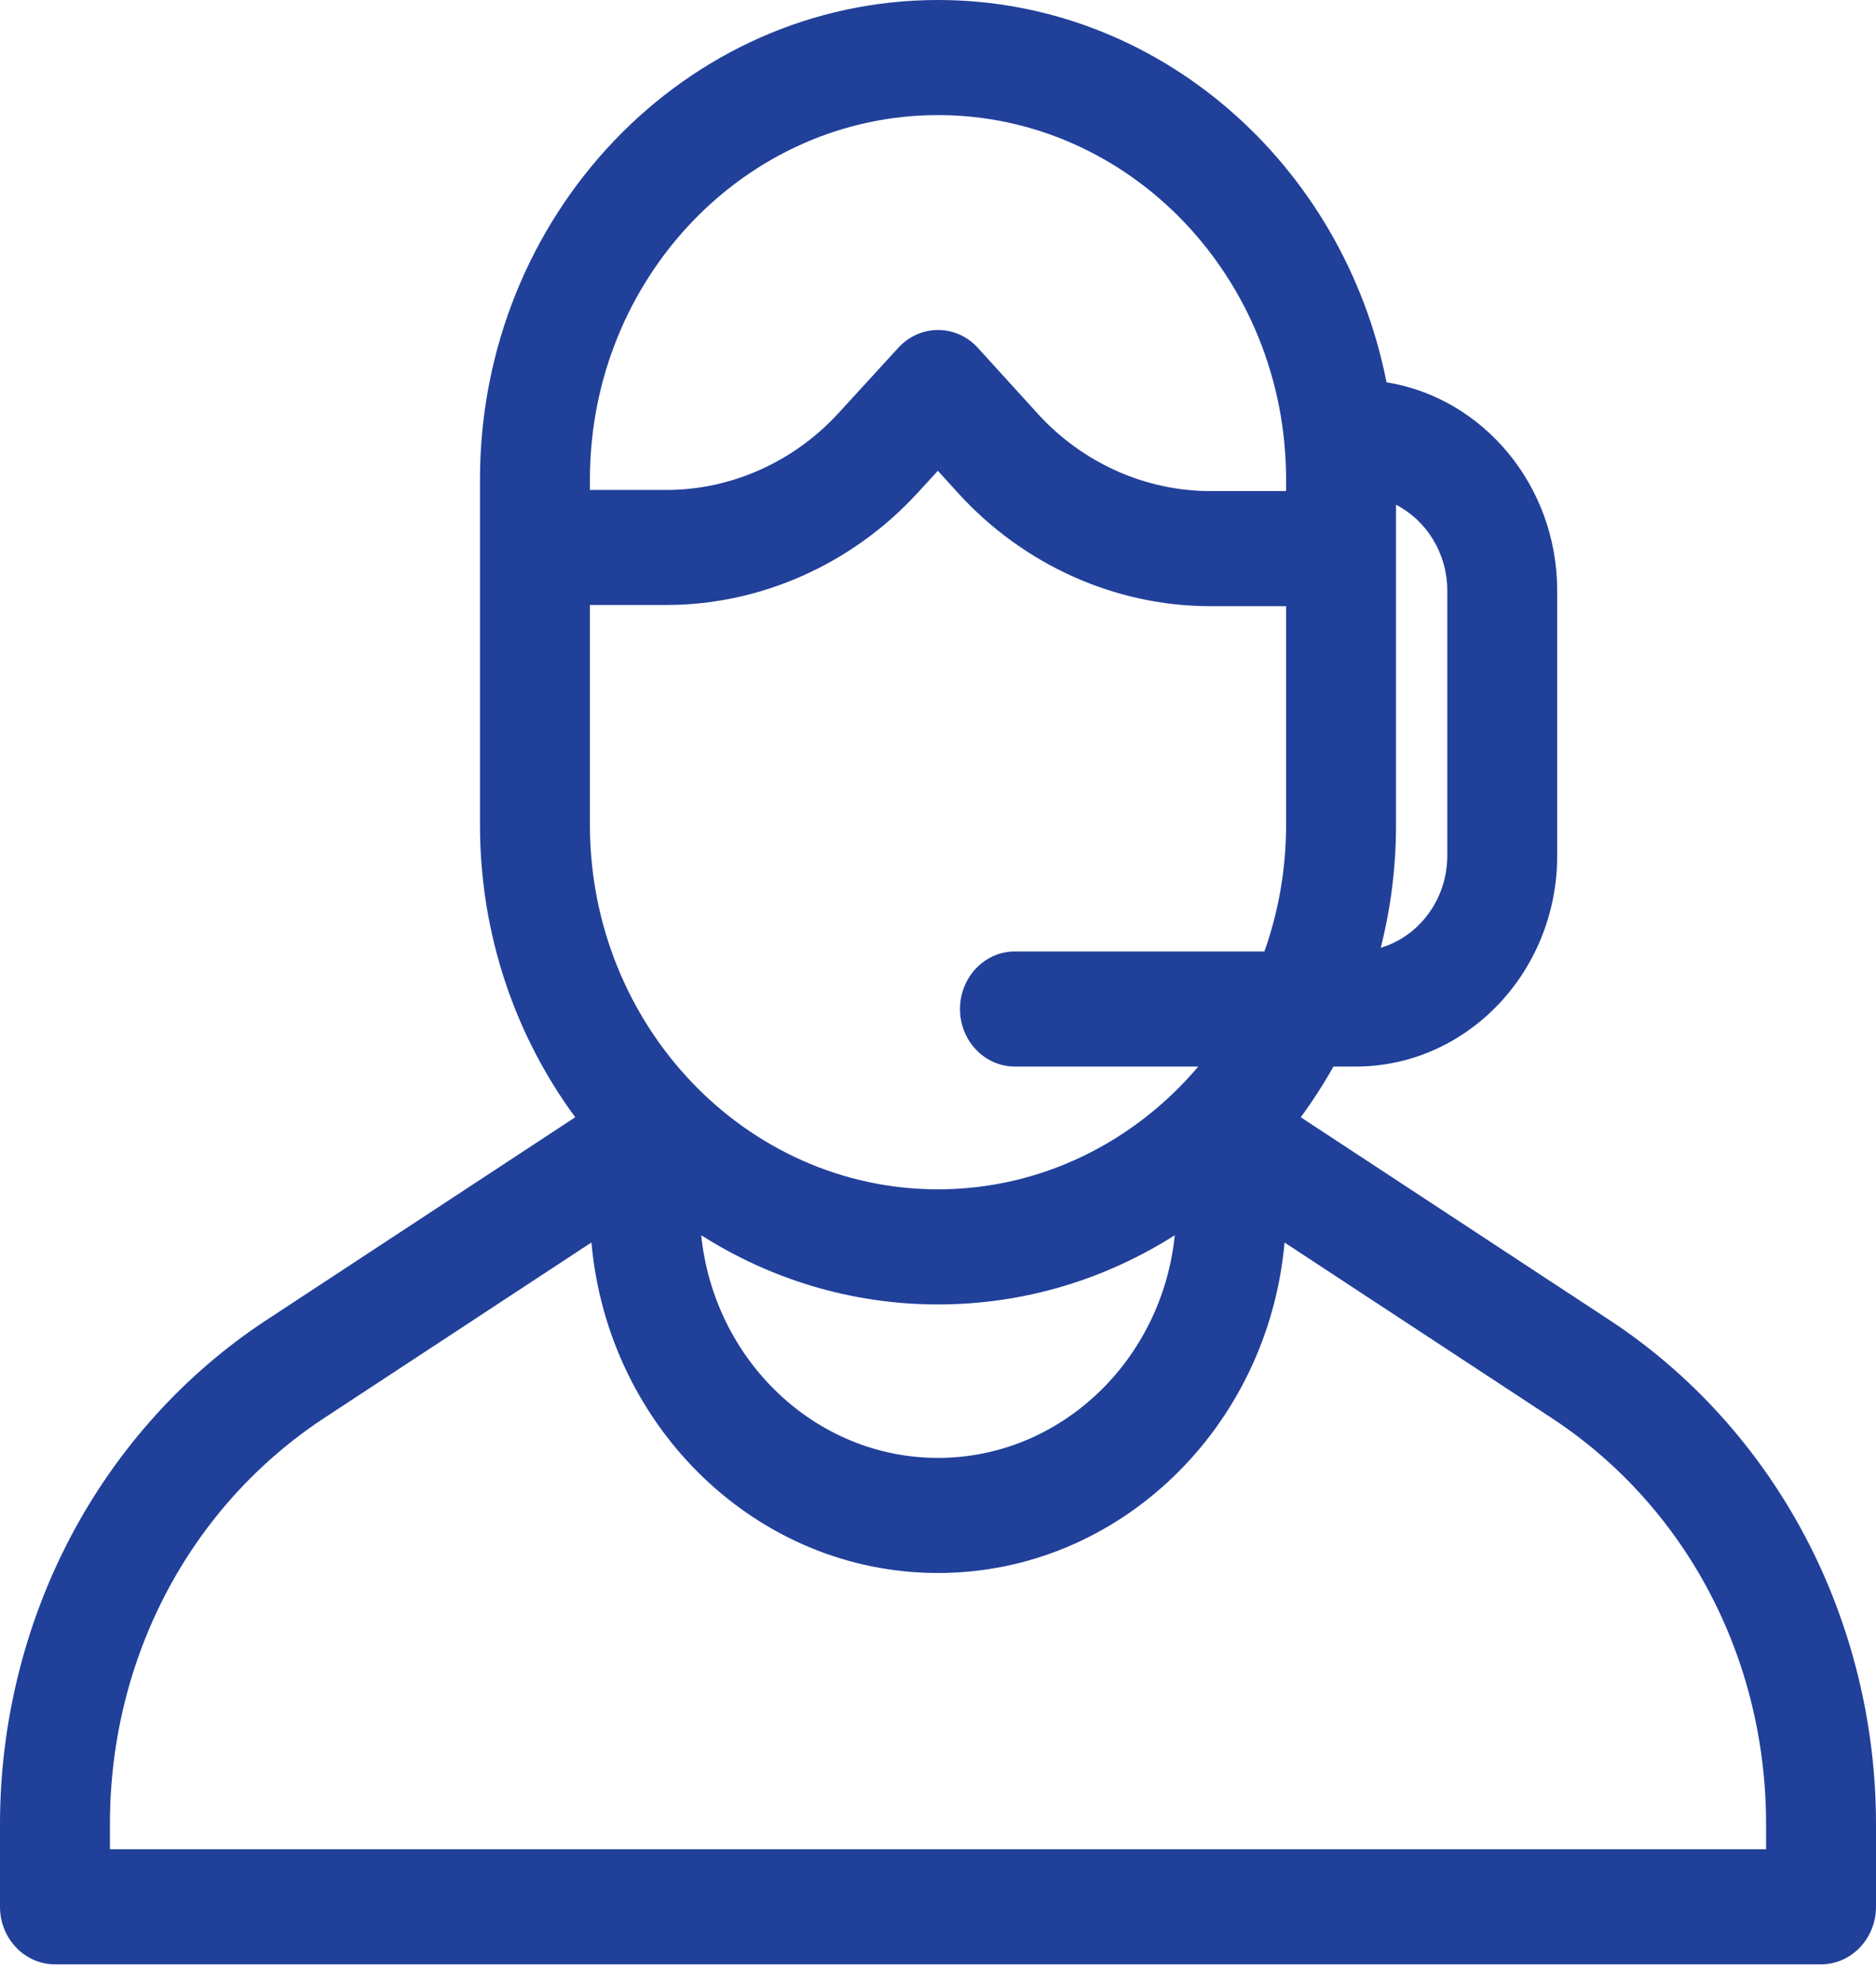 <svg width="69" height="73" viewBox="0 0 69 73" fill="none" xmlns="http://www.w3.org/2000/svg">
<path d="M66.39 56.47C64.682 53.24 62.2 50.496 59.212 48.533L47.842 41.068C48.278 40.476 48.68 39.854 49.044 39.205H49.863C53.951 39.205 57.275 35.726 57.275 31.449V21.718C57.275 17.844 54.548 14.626 50.997 14.052C49.413 6.04 42.618 0 34.5 0C25.211 0 17.654 7.909 17.654 17.628V30.321C17.654 34.364 18.963 38.091 21.157 41.068L9.788 48.531C6.8 50.493 4.318 53.237 2.61 56.468C0.903 59.699 0 63.357 0 67.049V70.09C0 71.258 0.906 72.205 2.021 72.205H66.978C68.094 72.205 69 71.258 69 70.09V67.049C69 63.357 68.097 59.699 66.39 56.47ZM47.303 18.051H44.512C42.126 18.051 39.814 17.015 38.168 15.207L35.965 12.785C35.584 12.367 35.057 12.13 34.505 12.13C34.504 12.13 34.503 12.13 34.501 12.13C33.95 12.13 33.425 12.365 33.043 12.781L30.836 15.19C29.193 16.982 26.888 18.01 24.515 18.01H21.697V17.628C21.697 10.241 27.441 4.231 34.5 4.231C41.559 4.231 47.303 10.241 47.303 17.628V18.051ZM24.512 22.238C27.981 22.238 31.349 20.736 33.751 18.116L34.495 17.305L35.24 18.125C37.645 20.767 41.024 22.282 44.51 22.282H47.303V30.321C47.303 31.956 47.021 33.525 46.505 34.974H37.33C36.214 34.974 35.309 35.922 35.309 37.09C35.309 38.258 36.214 39.205 37.33 39.205H44.074C41.726 41.972 38.304 43.718 34.5 43.718C27.441 43.718 21.697 37.708 21.697 30.321V22.238H24.512ZM34.5 47.949C37.684 47.949 40.666 47.02 43.209 45.405C42.74 49.999 39.013 53.59 34.5 53.59C29.987 53.59 26.262 49.999 25.791 45.405C28.334 47.02 31.316 47.949 34.5 47.949ZM53.232 21.718V31.449C53.232 33.059 52.195 34.419 50.784 34.839C51.15 33.396 51.346 31.882 51.346 30.321V18.553C52.462 19.127 53.232 20.33 53.232 21.718ZM64.957 67.975H4.043V67.049C4.043 60.943 6.994 55.361 11.936 52.116L21.753 45.671C22.358 52.476 27.843 57.821 34.5 57.821C41.157 57.821 46.642 52.476 47.246 45.673L57.062 52.118C62.006 55.361 64.957 60.944 64.957 67.049V67.975Z" fill="#21409A"/>
</svg>

